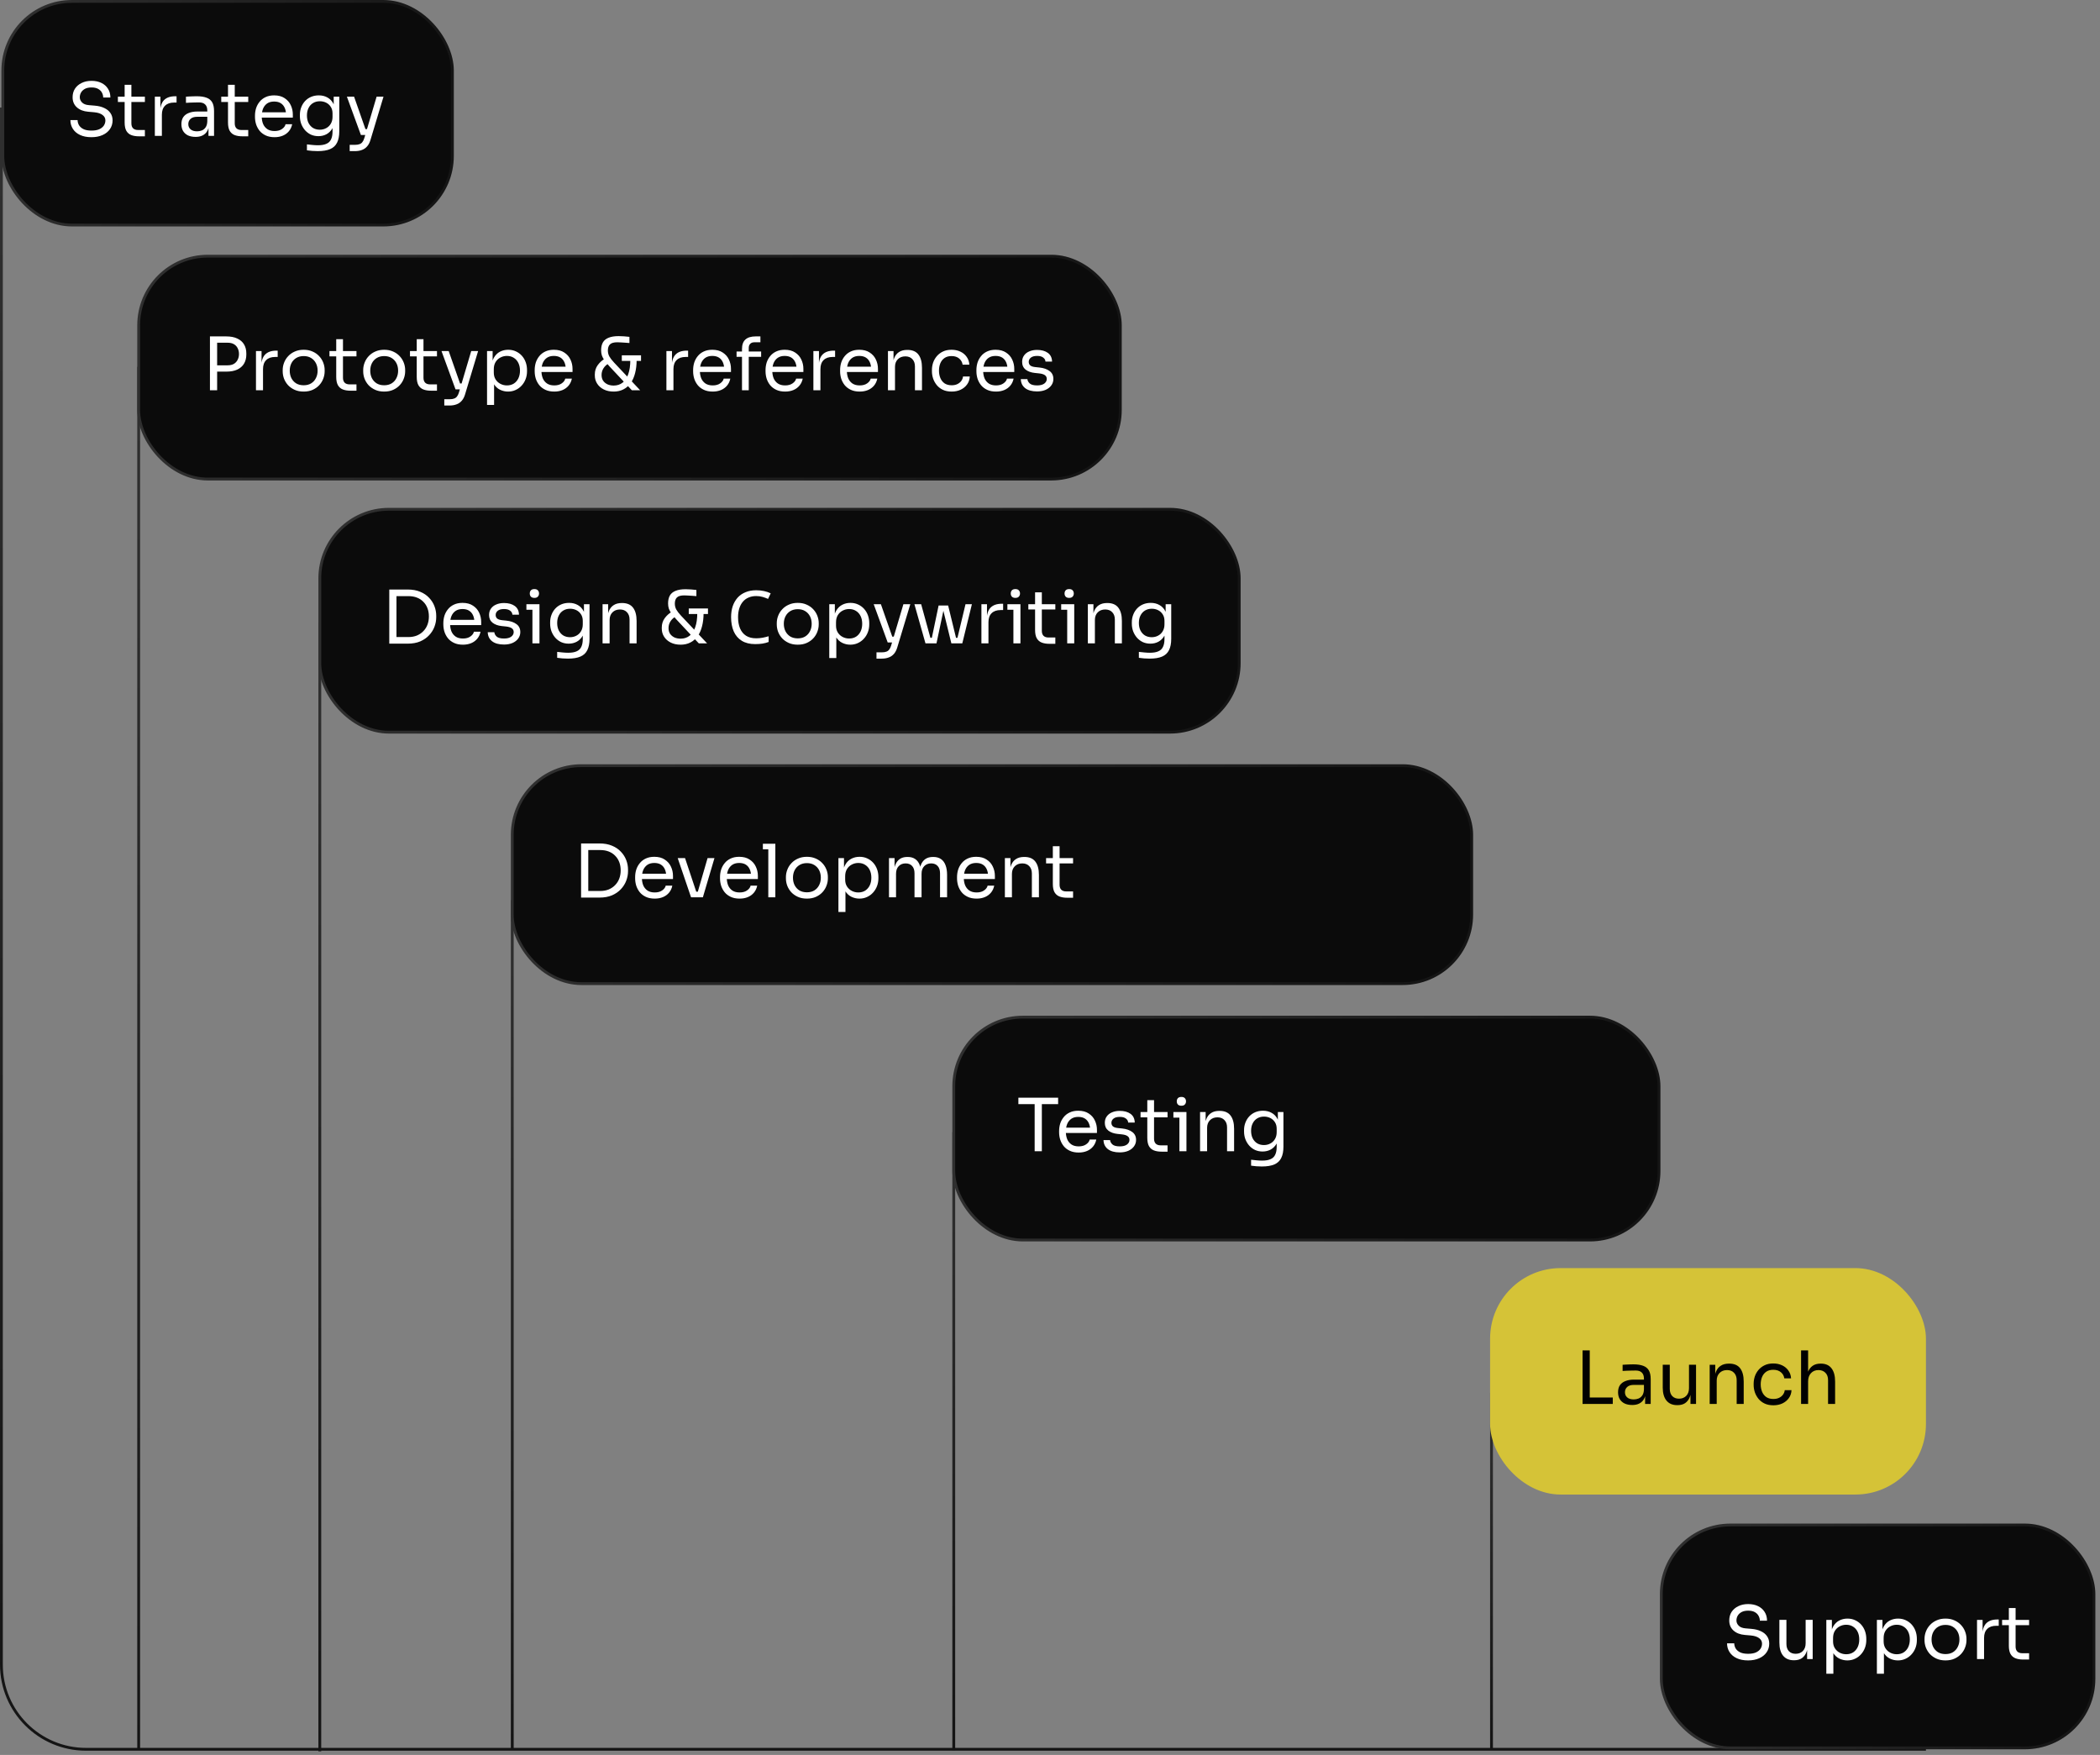 <svg width="371" height="310" viewBox="0 0 371 310" fill="none" xmlns="http://www.w3.org/2000/svg">
<rect x="0" y="0" width="371" height="310" fill="#808080" stroke="none"/>
<path d="M0.249 19V294.048C0.249 302.306 6.943 309 15.201 309H340.249" stroke="url(#paint0_linear_60_1493)" stroke-width="0.498"/>
<path d="M263.499 309.046V246" stroke="url(#paint1_linear_60_1493)" stroke-width="0.498"/>
<path d="M168.499 309.147L168.499 200" stroke="url(#paint2_linear_60_1493)" stroke-width="0.498"/>
<path d="M90.499 309.014L90.499 159" stroke="url(#paint3_linear_60_1493)" stroke-width="0.498"/>
<path d="M56.499 309.355L56.499 110" stroke="url(#paint4_linear_60_1493)" stroke-width="0.498"/>
<path d="M24.499 309L24.499 64.79" stroke="url(#paint5_linear_60_1493)" stroke-width="0.498"/>
<rect x="0.498" y="0.249" width="79.427" height="39.502" rx="12.21" fill="#0B0B0B"/>
<rect x="0.498" y="0.249" width="79.427" height="39.502" rx="12.21" stroke="url(#paint6_linear_60_1493)" stroke-width="0.498"/>
<path d="M16.157 24.233C15.371 24.233 14.701 24.104 14.148 23.845C13.595 23.585 13.172 23.227 12.878 22.769C12.585 22.311 12.438 21.793 12.438 21.214H13.708C13.708 21.499 13.781 21.784 13.928 22.069C14.084 22.354 14.338 22.592 14.693 22.782C15.055 22.972 15.543 23.067 16.157 23.067C16.727 23.067 17.193 22.985 17.556 22.821C17.919 22.648 18.187 22.428 18.36 22.16C18.532 21.884 18.619 21.585 18.619 21.266C18.619 20.877 18.45 20.558 18.113 20.307C17.776 20.048 17.284 19.888 16.636 19.828L15.587 19.737C14.749 19.668 14.079 19.409 13.578 18.959C13.077 18.51 12.827 17.918 12.827 17.184C12.827 16.605 12.965 16.1 13.241 15.668C13.526 15.236 13.919 14.899 14.42 14.657C14.921 14.407 15.505 14.281 16.17 14.281C16.826 14.281 17.405 14.402 17.906 14.644C18.407 14.886 18.796 15.227 19.072 15.668C19.357 16.1 19.5 16.618 19.5 17.223H18.23C18.23 16.921 18.157 16.636 18.01 16.368C17.872 16.1 17.651 15.88 17.349 15.707C17.047 15.534 16.654 15.448 16.17 15.448C15.703 15.448 15.315 15.53 15.004 15.694C14.701 15.858 14.472 16.074 14.317 16.342C14.17 16.601 14.096 16.882 14.096 17.184C14.096 17.53 14.23 17.836 14.498 18.104C14.766 18.372 15.163 18.527 15.69 18.571L16.74 18.661C17.388 18.713 17.945 18.851 18.412 19.076C18.887 19.292 19.249 19.586 19.5 19.957C19.759 20.32 19.889 20.756 19.889 21.266C19.889 21.845 19.733 22.359 19.422 22.808C19.111 23.257 18.675 23.607 18.113 23.858C17.552 24.108 16.9 24.233 16.157 24.233ZM24.534 24.078C24.015 24.078 23.566 24.004 23.186 23.858C22.814 23.711 22.525 23.46 22.318 23.106C22.119 22.743 22.02 22.255 22.02 21.642V14.981H23.212V21.797C23.212 22.169 23.311 22.458 23.51 22.665C23.717 22.864 24.007 22.963 24.378 22.963H25.596V24.078H24.534ZM20.828 18.013V17.08H25.596V18.013H20.828ZM27.356 24V17.08H28.34V19.931H28.288C28.288 18.92 28.509 18.182 28.949 17.715C29.399 17.24 30.068 17.003 30.958 17.003H31.191V18.117H30.751C30.059 18.117 29.528 18.303 29.157 18.674C28.785 19.037 28.599 19.564 28.599 20.255V24H27.356ZM36.831 24V21.927H36.623V19.529C36.623 19.054 36.498 18.696 36.247 18.454C36.005 18.212 35.647 18.091 35.172 18.091C34.904 18.091 34.628 18.095 34.343 18.104C34.057 18.113 33.785 18.121 33.526 18.13C33.267 18.139 33.042 18.152 32.852 18.169V17.08C33.042 17.063 33.241 17.05 33.449 17.041C33.664 17.024 33.885 17.016 34.109 17.016C34.334 17.007 34.55 17.003 34.757 17.003C35.466 17.003 36.044 17.089 36.494 17.262C36.943 17.426 37.275 17.698 37.491 18.078C37.707 18.458 37.815 18.972 37.815 19.62V24H36.831ZM34.563 24.181C34.045 24.181 33.595 24.095 33.215 23.922C32.844 23.741 32.554 23.482 32.347 23.145C32.148 22.808 32.049 22.402 32.049 21.927C32.049 21.434 32.157 21.024 32.373 20.696C32.598 20.367 32.922 20.121 33.345 19.957C33.768 19.784 34.278 19.698 34.874 19.698H36.753V20.631H34.822C34.321 20.631 33.937 20.752 33.669 20.994C33.401 21.236 33.267 21.547 33.267 21.927C33.267 22.307 33.401 22.613 33.669 22.847C33.937 23.08 34.321 23.197 34.822 23.197C35.116 23.197 35.397 23.145 35.664 23.041C35.932 22.929 36.152 22.747 36.325 22.497C36.507 22.238 36.606 21.884 36.623 21.434L36.96 21.927C36.917 22.419 36.796 22.834 36.597 23.171C36.407 23.499 36.139 23.75 35.794 23.922C35.457 24.095 35.047 24.181 34.563 24.181ZM42.794 24.078C42.275 24.078 41.826 24.004 41.446 23.858C41.075 23.711 40.785 23.46 40.578 23.106C40.379 22.743 40.28 22.255 40.28 21.642V14.981H41.472V21.797C41.472 22.169 41.571 22.458 41.77 22.665C41.977 22.864 42.267 22.963 42.638 22.963H43.856V24.078H42.794ZM39.088 18.013V17.08H43.856V18.013H39.088ZM48.507 24.233C47.902 24.233 47.379 24.13 46.939 23.922C46.498 23.715 46.14 23.443 45.863 23.106C45.587 22.76 45.379 22.376 45.241 21.953C45.112 21.529 45.047 21.097 45.047 20.657V20.424C45.047 19.974 45.112 19.538 45.241 19.115C45.379 18.692 45.587 18.311 45.863 17.974C46.14 17.629 46.489 17.357 46.913 17.158C47.345 16.951 47.85 16.847 48.429 16.847C49.181 16.847 49.798 17.011 50.282 17.34C50.774 17.659 51.137 18.074 51.37 18.584C51.612 19.093 51.733 19.637 51.733 20.216V20.773H45.591V19.84H50.826L50.541 20.346C50.541 19.853 50.463 19.43 50.308 19.076C50.152 18.713 49.919 18.432 49.608 18.234C49.297 18.035 48.904 17.936 48.429 17.936C47.937 17.936 47.526 18.048 47.198 18.273C46.878 18.497 46.636 18.804 46.472 19.193C46.317 19.581 46.239 20.03 46.239 20.54C46.239 21.033 46.317 21.477 46.472 21.875C46.636 22.264 46.887 22.575 47.224 22.808C47.561 23.032 47.988 23.145 48.507 23.145C49.051 23.145 49.492 23.024 49.828 22.782C50.174 22.54 50.381 22.259 50.45 21.94H51.617C51.522 22.415 51.331 22.825 51.046 23.171C50.761 23.516 50.403 23.78 49.971 23.961C49.539 24.142 49.051 24.233 48.507 24.233ZM56.117 26.695C55.797 26.695 55.473 26.682 55.145 26.656C54.825 26.631 54.519 26.596 54.225 26.553V25.503C54.536 25.546 54.86 25.581 55.197 25.607C55.542 25.641 55.867 25.659 56.169 25.659C56.799 25.659 57.3 25.572 57.672 25.399C58.052 25.235 58.324 24.972 58.488 24.609C58.661 24.255 58.748 23.797 58.748 23.235V21.914L59.162 20.929C59.136 21.629 58.989 22.212 58.721 22.678C58.454 23.136 58.104 23.482 57.672 23.715C57.249 23.939 56.778 24.052 56.26 24.052C55.776 24.052 55.331 23.961 54.925 23.78C54.528 23.59 54.182 23.331 53.888 23.002C53.603 22.674 53.379 22.298 53.214 21.875C53.059 21.443 52.981 20.989 52.981 20.514V20.281C52.981 19.797 53.063 19.348 53.227 18.933C53.392 18.51 53.62 18.143 53.914 17.832C54.208 17.521 54.558 17.279 54.964 17.106C55.378 16.933 55.832 16.847 56.324 16.847C56.903 16.847 57.413 16.972 57.853 17.223C58.294 17.465 58.639 17.823 58.89 18.299C59.149 18.765 59.292 19.339 59.318 20.022L58.955 20.035V17.08H59.94V23.184C59.94 24.013 59.81 24.683 59.551 25.192C59.3 25.71 58.894 26.091 58.333 26.332C57.78 26.574 57.041 26.695 56.117 26.695ZM56.493 22.912C56.907 22.912 57.283 22.821 57.62 22.639C57.966 22.458 58.238 22.199 58.437 21.862C58.644 21.516 58.748 21.106 58.748 20.631V20.035C58.748 19.568 58.639 19.175 58.423 18.856C58.216 18.536 57.944 18.294 57.607 18.13C57.27 17.966 56.903 17.884 56.506 17.884C56.056 17.884 55.659 17.988 55.314 18.195C54.968 18.402 54.7 18.696 54.51 19.076C54.32 19.447 54.225 19.888 54.225 20.398C54.225 20.907 54.32 21.352 54.51 21.732C54.709 22.112 54.977 22.406 55.314 22.613C55.659 22.812 56.052 22.912 56.493 22.912ZM61.777 26.695V25.581H62.775C63.069 25.581 63.315 25.542 63.514 25.464C63.721 25.395 63.889 25.274 64.019 25.101C64.157 24.929 64.269 24.7 64.356 24.415L66.533 17.08H67.751L65.444 24.739C65.306 25.197 65.112 25.568 64.861 25.853C64.611 26.147 64.304 26.358 63.941 26.488C63.587 26.626 63.172 26.695 62.697 26.695H61.777ZM63.889 23.845V22.808H65.392V23.845H63.889ZM63.76 23.845L61.285 17.08H62.555L64.926 23.845H63.76Z" fill="white"/>
<rect x="24.498" y="45.249" width="173.427" height="39.373" rx="12.21" fill="#0B0B0B"/>
<rect x="24.498" y="45.249" width="173.427" height="39.373" rx="12.21" stroke="url(#paint7_linear_60_1493)" stroke-width="0.498"/>
<path d="M38.101 65.644V64.53H40.213C40.662 64.53 41.033 64.443 41.327 64.271C41.621 64.089 41.841 63.847 41.988 63.545C42.144 63.243 42.221 62.906 42.221 62.534C42.221 62.154 42.144 61.813 41.988 61.511C41.841 61.208 41.621 60.971 41.327 60.798C41.033 60.625 40.662 60.539 40.213 60.539H38.101V59.424H39.98C40.757 59.424 41.405 59.55 41.923 59.8C42.45 60.042 42.848 60.388 43.115 60.837C43.383 61.286 43.517 61.817 43.517 62.431V62.638C43.517 63.243 43.383 63.774 43.115 64.232C42.848 64.681 42.45 65.031 41.923 65.281C41.405 65.523 40.757 65.644 39.98 65.644H38.101ZM37.09 68.936V59.424H38.36V68.936H37.09ZM45.222 68.936V62.016H46.207V64.867H46.155C46.155 63.856 46.376 63.117 46.816 62.651C47.265 62.176 47.935 61.938 48.825 61.938H49.058V63.053H48.617C47.926 63.053 47.395 63.238 47.023 63.61C46.652 63.973 46.466 64.5 46.466 65.191V68.936H45.222ZM53.649 69.169C53.044 69.169 52.513 69.065 52.055 68.858C51.597 68.65 51.209 68.378 50.889 68.041C50.578 67.696 50.34 67.311 50.176 66.888C50.021 66.465 49.943 66.033 49.943 65.592V65.359C49.943 64.918 50.025 64.487 50.189 64.063C50.353 63.631 50.595 63.247 50.915 62.91C51.234 62.565 51.623 62.292 52.081 62.094C52.539 61.886 53.062 61.783 53.649 61.783C54.236 61.783 54.759 61.886 55.217 62.094C55.675 62.292 56.063 62.565 56.383 62.91C56.703 63.247 56.945 63.631 57.109 64.063C57.273 64.487 57.355 64.918 57.355 65.359V65.592C57.355 66.033 57.273 66.465 57.109 66.888C56.953 67.311 56.716 67.696 56.396 68.041C56.085 68.378 55.701 68.65 55.243 68.858C54.785 69.065 54.254 69.169 53.649 69.169ZM53.649 68.054C54.167 68.054 54.608 67.942 54.971 67.718C55.342 67.484 55.623 67.173 55.813 66.784C56.012 66.396 56.111 65.96 56.111 65.476C56.111 64.983 56.012 64.543 55.813 64.154C55.614 63.765 55.329 63.459 54.958 63.234C54.595 63.009 54.159 62.897 53.649 62.897C53.148 62.897 52.712 63.009 52.34 63.234C51.969 63.459 51.684 63.765 51.485 64.154C51.286 64.543 51.187 64.983 51.187 65.476C51.187 65.96 51.282 66.396 51.472 66.784C51.671 67.173 51.951 67.484 52.314 67.718C52.686 67.942 53.131 68.054 53.649 68.054ZM61.913 69.013C61.395 69.013 60.946 68.94 60.566 68.793C60.194 68.646 59.905 68.396 59.697 68.041C59.499 67.679 59.4 67.191 59.4 66.577V59.917H60.592V66.733C60.592 67.104 60.691 67.394 60.89 67.601C61.097 67.8 61.386 67.899 61.758 67.899H62.976V69.013H61.913ZM58.207 62.949V62.016H62.976V62.949H58.207ZM67.872 69.169C67.268 69.169 66.736 69.065 66.279 68.858C65.821 68.65 65.432 68.378 65.112 68.041C64.801 67.696 64.564 67.311 64.4 66.888C64.244 66.465 64.166 66.033 64.166 65.592V65.359C64.166 64.918 64.249 64.487 64.413 64.063C64.577 63.631 64.819 63.247 65.138 62.91C65.458 62.565 65.847 62.292 66.305 62.094C66.762 61.886 67.285 61.783 67.872 61.783C68.46 61.783 68.983 61.886 69.44 62.094C69.898 62.292 70.287 62.565 70.607 62.91C70.926 63.247 71.168 63.631 71.332 64.063C71.496 64.487 71.578 64.918 71.578 65.359V65.592C71.578 66.033 71.496 66.465 71.332 66.888C71.177 67.311 70.939 67.696 70.62 68.041C70.308 68.378 69.924 68.65 69.466 68.858C69.008 69.065 68.477 69.169 67.872 69.169ZM67.872 68.054C68.391 68.054 68.831 67.942 69.194 67.718C69.566 67.484 69.846 67.173 70.036 66.784C70.235 66.396 70.335 65.96 70.335 65.476C70.335 64.983 70.235 64.543 70.036 64.154C69.838 63.765 69.553 63.459 69.181 63.234C68.818 63.009 68.382 62.897 67.872 62.897C67.371 62.897 66.935 63.009 66.564 63.234C66.192 63.459 65.907 63.765 65.708 64.154C65.51 64.543 65.41 64.983 65.41 65.476C65.41 65.96 65.505 66.396 65.695 66.784C65.894 67.173 66.175 67.484 66.538 67.718C66.909 67.942 67.354 68.054 67.872 68.054ZM76.137 69.013C75.618 69.013 75.169 68.94 74.789 68.793C74.418 68.646 74.128 68.396 73.921 68.041C73.722 67.679 73.623 67.191 73.623 66.577V59.917H74.815V66.733C74.815 67.104 74.915 67.394 75.113 67.601C75.32 67.8 75.61 67.899 75.981 67.899H77.199V69.013H76.137ZM72.431 62.949V62.016H77.199V62.949H72.431ZM78.492 71.631V70.516H79.49C79.784 70.516 80.03 70.478 80.229 70.4C80.436 70.331 80.605 70.21 80.734 70.037C80.872 69.864 80.985 69.635 81.071 69.35L83.248 62.016H84.466L82.159 69.674C82.021 70.132 81.827 70.504 81.576 70.788C81.326 71.082 81.019 71.294 80.656 71.424C80.302 71.562 79.888 71.631 79.412 71.631H78.492ZM80.605 68.78V67.743H82.108V68.78H80.605ZM80.475 68.78L78 62.016H79.27L81.641 68.78H80.475ZM86.045 71.527V62.016H87.03V65.009L86.797 64.983C86.84 64.24 86.996 63.636 87.263 63.169C87.54 62.694 87.898 62.344 88.339 62.12C88.779 61.895 89.259 61.783 89.777 61.783C90.278 61.783 90.732 61.878 91.138 62.068C91.552 62.258 91.907 62.517 92.2 62.845C92.494 63.173 92.719 63.554 92.874 63.986C93.03 64.418 93.107 64.875 93.107 65.359V65.592C93.107 66.076 93.025 66.534 92.861 66.966C92.697 67.398 92.464 67.778 92.162 68.106C91.868 68.434 91.514 68.694 91.099 68.884C90.693 69.074 90.244 69.169 89.751 69.169C89.259 69.169 88.788 69.061 88.339 68.845C87.89 68.629 87.518 68.279 87.225 67.795C86.931 67.311 86.762 66.677 86.719 65.89L87.289 66.927V71.527H86.045ZM89.557 68.08C90.023 68.08 90.429 67.972 90.775 67.756C91.121 67.532 91.388 67.225 91.578 66.836C91.768 66.439 91.864 65.985 91.864 65.476C91.864 64.957 91.768 64.504 91.578 64.115C91.388 63.726 91.121 63.424 90.775 63.208C90.429 62.983 90.023 62.871 89.557 62.871C89.142 62.871 88.758 62.966 88.404 63.156C88.049 63.338 87.764 63.605 87.548 63.96C87.341 64.305 87.237 64.724 87.237 65.217V65.813C87.237 66.288 87.345 66.694 87.561 67.031C87.777 67.368 88.062 67.627 88.417 67.808C88.771 67.99 89.151 68.08 89.557 68.08ZM97.921 69.169C97.316 69.169 96.793 69.065 96.353 68.858C95.912 68.65 95.554 68.378 95.277 68.041C95.001 67.696 94.793 67.311 94.655 66.888C94.526 66.465 94.461 66.033 94.461 65.592V65.359C94.461 64.91 94.526 64.474 94.655 64.05C94.793 63.627 95.001 63.247 95.277 62.91C95.554 62.565 95.904 62.292 96.327 62.094C96.759 61.886 97.264 61.783 97.843 61.783C98.595 61.783 99.212 61.947 99.696 62.275C100.188 62.595 100.551 63.009 100.784 63.519C101.026 64.029 101.147 64.573 101.147 65.152V65.709H95.005V64.776H100.24L99.955 65.281C99.955 64.789 99.877 64.366 99.722 64.011C99.566 63.649 99.333 63.368 99.022 63.169C98.711 62.971 98.318 62.871 97.843 62.871C97.351 62.871 96.94 62.983 96.612 63.208C96.292 63.433 96.05 63.739 95.886 64.128C95.731 64.517 95.653 64.966 95.653 65.476C95.653 65.968 95.731 66.413 95.886 66.81C96.05 67.199 96.301 67.51 96.638 67.743C96.975 67.968 97.402 68.08 97.921 68.08C98.465 68.08 98.906 67.959 99.243 67.718C99.588 67.476 99.795 67.195 99.864 66.875H101.031C100.936 67.35 100.746 67.761 100.461 68.106C100.175 68.452 99.817 68.715 99.385 68.897C98.953 69.078 98.465 69.169 97.921 69.169ZM111.628 68.936L107.728 64.776C107.331 64.344 107.02 63.973 106.795 63.662C106.579 63.351 106.424 63.057 106.328 62.781C106.242 62.504 106.199 62.206 106.199 61.886C106.199 61.325 106.303 60.858 106.51 60.487C106.726 60.115 107.063 59.839 107.521 59.658C107.978 59.468 108.57 59.373 109.296 59.373C109.581 59.373 109.901 59.386 110.255 59.411C110.609 59.437 110.924 59.468 111.201 59.502V60.591C111.028 60.573 110.803 60.556 110.527 60.539C110.25 60.513 109.978 60.495 109.711 60.487C109.443 60.47 109.222 60.461 109.05 60.461C108.436 60.461 108.004 60.586 107.754 60.837C107.512 61.079 107.391 61.437 107.391 61.912C107.391 62.292 107.477 62.642 107.65 62.962C107.832 63.282 108.112 63.644 108.492 64.05L113.093 68.936H111.628ZM108.415 69.169C107.75 69.169 107.166 69.043 106.665 68.793C106.164 68.543 105.776 68.201 105.499 67.769C105.223 67.337 105.085 66.858 105.085 66.331V66.137C105.085 65.515 105.257 64.966 105.603 64.491C105.957 64.007 106.393 63.618 106.912 63.325L107.559 64.193C107.179 64.383 106.868 64.664 106.627 65.035C106.393 65.398 106.277 65.8 106.277 66.24C106.277 66.646 106.372 66.987 106.562 67.264C106.76 67.54 107.02 67.752 107.339 67.899C107.667 68.037 108.026 68.106 108.415 68.106C109.019 68.106 109.542 67.938 109.983 67.601C110.423 67.255 110.76 66.75 110.993 66.085C111.235 65.411 111.356 64.577 111.356 63.584H112.471C112.471 64.448 112.38 65.225 112.198 65.916C112.026 66.599 111.767 67.182 111.421 67.666C111.075 68.149 110.648 68.521 110.138 68.78C109.637 69.039 109.063 69.169 108.415 69.169ZM109.853 63.752V62.767H113.248V63.752H109.853ZM117.732 68.936V62.016H118.717V64.867H118.665C118.665 63.856 118.885 63.117 119.326 62.651C119.775 62.176 120.444 61.938 121.334 61.938H121.567V63.053H121.127C120.436 63.053 119.904 63.238 119.533 63.61C119.161 63.973 118.976 64.5 118.976 65.191V68.936H117.732ZM125.912 69.169C125.307 69.169 124.785 69.065 124.344 68.858C123.904 68.65 123.545 68.378 123.269 68.041C122.992 67.696 122.785 67.311 122.647 66.888C122.517 66.465 122.452 66.033 122.452 65.592V65.359C122.452 64.91 122.517 64.474 122.647 64.05C122.785 63.627 122.992 63.247 123.269 62.91C123.545 62.565 123.895 62.292 124.318 62.094C124.75 61.886 125.256 61.783 125.834 61.783C126.586 61.783 127.204 61.947 127.687 62.275C128.18 62.595 128.543 63.009 128.776 63.519C129.018 64.029 129.139 64.573 129.139 65.152V65.709H122.997V64.776H128.232L127.947 65.281C127.947 64.789 127.869 64.366 127.713 64.011C127.558 63.649 127.325 63.368 127.014 63.169C126.703 62.971 126.31 62.871 125.834 62.871C125.342 62.871 124.932 62.983 124.603 63.208C124.284 63.433 124.042 63.739 123.878 64.128C123.722 64.517 123.644 64.966 123.644 65.476C123.644 65.968 123.722 66.413 123.878 66.81C124.042 67.199 124.292 67.51 124.629 67.743C124.966 67.968 125.394 68.08 125.912 68.08C126.456 68.08 126.897 67.959 127.234 67.718C127.579 67.476 127.787 67.195 127.856 66.875H129.022C128.927 67.35 128.737 67.761 128.452 68.106C128.167 68.452 127.808 68.715 127.376 68.897C126.944 69.078 126.456 69.169 125.912 69.169ZM131.086 68.936V61.666C131.086 60.897 131.289 60.331 131.695 59.969C132.101 59.606 132.697 59.424 133.484 59.424H134.339V60.461H133.276C132.957 60.461 132.71 60.552 132.538 60.733C132.365 60.906 132.279 61.148 132.279 61.459V68.936H131.086ZM130.127 63.027V62.094H134.468V63.027H130.127ZM138.706 69.169C138.101 69.169 137.578 69.065 137.138 68.858C136.697 68.65 136.339 68.378 136.062 68.041C135.786 67.696 135.578 67.311 135.44 66.888C135.311 66.465 135.246 66.033 135.246 65.592V65.359C135.246 64.91 135.311 64.474 135.44 64.05C135.578 63.627 135.786 63.247 136.062 62.91C136.339 62.565 136.689 62.292 137.112 62.094C137.544 61.886 138.049 61.783 138.628 61.783C139.38 61.783 139.997 61.947 140.481 62.275C140.973 62.595 141.336 63.009 141.569 63.519C141.811 64.029 141.932 64.573 141.932 65.152V65.709H135.79V64.776H141.025L140.74 65.281C140.74 64.789 140.662 64.366 140.507 64.011C140.351 63.649 140.118 63.368 139.807 63.169C139.496 62.971 139.103 62.871 138.628 62.871C138.136 62.871 137.725 62.983 137.397 63.208C137.077 63.433 136.835 63.739 136.671 64.128C136.516 64.517 136.438 64.966 136.438 65.476C136.438 65.968 136.516 66.413 136.671 66.81C136.835 67.199 137.086 67.51 137.423 67.743C137.76 67.968 138.187 68.08 138.706 68.08C139.25 68.08 139.691 67.959 140.027 67.718C140.373 67.476 140.58 67.195 140.649 66.875H141.816C141.721 67.35 141.531 67.761 141.245 68.106C140.96 68.452 140.602 68.715 140.17 68.897C139.738 69.078 139.25 69.169 138.706 69.169ZM143.699 68.936V62.016H144.683V64.867H144.631C144.631 63.856 144.852 63.117 145.292 62.651C145.742 62.176 146.411 61.938 147.301 61.938H147.534V63.053H147.094C146.402 63.053 145.871 63.238 145.5 63.61C145.128 63.973 144.942 64.5 144.942 65.191V68.936H143.699ZM151.879 69.169C151.274 69.169 150.752 69.065 150.311 68.858C149.87 68.65 149.512 68.378 149.235 68.041C148.959 67.696 148.752 67.311 148.613 66.888C148.484 66.465 148.419 66.033 148.419 65.592V65.359C148.419 64.91 148.484 64.474 148.613 64.05C148.752 63.627 148.959 63.247 149.235 62.91C149.512 62.565 149.862 62.292 150.285 62.094C150.717 61.886 151.222 61.783 151.801 61.783C152.553 61.783 153.17 61.947 153.654 62.275C154.147 62.595 154.509 63.009 154.743 63.519C154.984 64.029 155.105 64.573 155.105 65.152V65.709H148.963V64.776H154.198L153.913 65.281C153.913 64.789 153.836 64.366 153.68 64.011C153.525 63.649 153.291 63.368 152.98 63.169C152.669 62.971 152.276 62.871 151.801 62.871C151.309 62.871 150.898 62.983 150.57 63.208C150.25 63.433 150.009 63.739 149.844 64.128C149.689 64.517 149.611 64.966 149.611 65.476C149.611 65.968 149.689 66.413 149.844 66.81C150.009 67.199 150.259 67.51 150.596 67.743C150.933 67.968 151.361 68.08 151.879 68.08C152.423 68.08 152.864 67.959 153.201 67.718C153.546 67.476 153.753 67.195 153.823 66.875H154.989C154.894 67.35 154.704 67.761 154.419 68.106C154.134 68.452 153.775 68.715 153.343 68.897C152.911 69.078 152.423 69.169 151.879 69.169ZM156.872 68.936V62.016H157.856V64.983H157.701C157.701 64.301 157.792 63.726 157.973 63.26C158.163 62.785 158.448 62.426 158.828 62.184C159.208 61.934 159.688 61.809 160.267 61.809H160.319C161.191 61.809 161.835 62.081 162.249 62.625C162.673 63.169 162.884 63.955 162.884 64.983V68.936H161.64V64.724C161.64 64.189 161.489 63.761 161.187 63.441C160.884 63.113 160.47 62.949 159.943 62.949C159.398 62.949 158.958 63.117 158.621 63.454C158.284 63.791 158.116 64.24 158.116 64.802V68.936H156.872ZM168.128 69.169C167.532 69.169 167.013 69.065 166.573 68.858C166.141 68.65 165.782 68.374 165.497 68.028C165.212 67.674 164.996 67.286 164.849 66.862C164.711 66.439 164.642 66.016 164.642 65.592V65.359C164.642 64.918 164.711 64.487 164.849 64.063C164.996 63.64 165.212 63.26 165.497 62.923C165.791 62.578 166.154 62.301 166.586 62.094C167.018 61.886 167.523 61.783 168.102 61.783C168.681 61.783 169.199 61.891 169.657 62.107C170.123 62.323 170.495 62.629 170.771 63.027C171.056 63.415 171.216 63.878 171.251 64.413H170.058C169.998 63.981 169.799 63.623 169.462 63.338C169.125 63.044 168.672 62.897 168.102 62.897C167.609 62.897 167.199 63.009 166.871 63.234C166.542 63.459 166.296 63.765 166.132 64.154C165.968 64.543 165.886 64.983 165.886 65.476C165.886 65.951 165.968 66.387 166.132 66.784C166.296 67.173 166.542 67.484 166.871 67.718C167.208 67.942 167.627 68.054 168.128 68.054C168.516 68.054 168.853 67.985 169.138 67.847C169.423 67.709 169.652 67.523 169.825 67.29C169.998 67.057 170.102 66.793 170.136 66.499H171.328C171.302 67.044 171.143 67.514 170.849 67.912C170.564 68.309 170.184 68.62 169.709 68.845C169.242 69.061 168.715 69.169 168.128 69.169ZM175.96 69.169C175.355 69.169 174.833 69.065 174.392 68.858C173.952 68.65 173.593 68.378 173.317 68.041C173.04 67.696 172.833 67.311 172.695 66.888C172.565 66.465 172.5 66.033 172.5 65.592V65.359C172.5 64.91 172.565 64.474 172.695 64.05C172.833 63.627 173.04 63.247 173.317 62.91C173.593 62.565 173.943 62.292 174.366 62.094C174.798 61.886 175.304 61.783 175.882 61.783C176.634 61.783 177.252 61.947 177.735 62.275C178.228 62.595 178.591 63.009 178.824 63.519C179.066 64.029 179.187 64.573 179.187 65.152V65.709H173.045V64.776H178.28L177.995 65.281C177.995 64.789 177.917 64.366 177.761 64.011C177.606 63.649 177.373 63.368 177.062 63.169C176.751 62.971 176.357 62.871 175.882 62.871C175.39 62.871 174.98 62.983 174.651 63.208C174.332 63.433 174.09 63.739 173.926 64.128C173.77 64.517 173.692 64.966 173.692 65.476C173.692 65.968 173.77 66.413 173.926 66.81C174.09 67.199 174.34 67.51 174.677 67.743C175.014 67.968 175.442 68.08 175.96 68.08C176.504 68.08 176.945 67.959 177.282 67.718C177.627 67.476 177.835 67.195 177.904 66.875H179.07C178.975 67.35 178.785 67.761 178.5 68.106C178.215 68.452 177.856 68.715 177.424 68.897C176.992 69.078 176.504 69.169 175.96 69.169ZM183.221 69.143C182.314 69.143 181.609 68.948 181.108 68.56C180.616 68.171 180.361 67.64 180.344 66.966H181.51C181.527 67.234 181.661 67.489 181.912 67.73C182.171 67.964 182.607 68.08 183.221 68.08C183.773 68.08 184.197 67.972 184.49 67.756C184.784 67.532 184.931 67.26 184.931 66.94C184.931 66.655 184.823 66.435 184.607 66.279C184.391 66.115 184.041 66.007 183.557 65.955L182.806 65.877C182.149 65.808 181.614 65.614 181.199 65.294C180.784 64.966 180.577 64.508 180.577 63.921C180.577 63.48 180.689 63.104 180.914 62.793C181.139 62.474 181.45 62.232 181.847 62.068C182.244 61.895 182.702 61.809 183.221 61.809C183.998 61.809 184.629 61.981 185.112 62.327C185.596 62.672 185.847 63.187 185.864 63.869H184.698C184.689 63.593 184.56 63.359 184.309 63.169C184.067 62.971 183.704 62.871 183.221 62.871C182.737 62.871 182.37 62.971 182.119 63.169C181.869 63.368 181.743 63.618 181.743 63.921C181.743 64.18 181.83 64.387 182.003 64.543C182.184 64.698 182.478 64.798 182.884 64.841L183.635 64.919C184.378 64.996 184.974 65.204 185.423 65.54C185.873 65.869 186.097 66.335 186.097 66.94C186.097 67.372 185.972 67.756 185.721 68.093C185.48 68.421 185.143 68.681 184.711 68.871C184.279 69.052 183.782 69.143 183.221 69.143Z" fill="white"/>
<rect x="56.498" y="89.959" width="162.431" height="39.373" rx="12.21" fill="#0B0B0B"/>
<rect x="56.498" y="89.959" width="162.431" height="39.373" rx="12.21" stroke="url(#paint8_linear_60_1493)" stroke-width="0.498"/>
<path d="M69.784 113.697V112.531H72.143C72.713 112.531 73.218 112.44 73.659 112.259C74.108 112.069 74.488 111.81 74.799 111.482C75.119 111.153 75.361 110.769 75.525 110.328C75.689 109.888 75.771 109.413 75.771 108.903C75.771 108.367 75.689 107.883 75.525 107.452C75.361 107.011 75.119 106.631 74.799 106.311C74.488 105.983 74.108 105.732 73.659 105.56C73.218 105.387 72.713 105.301 72.143 105.301H69.784V104.134H72.013C72.868 104.134 73.611 104.268 74.242 104.536C74.873 104.795 75.395 105.149 75.81 105.599C76.233 106.039 76.548 106.536 76.756 107.089C76.963 107.633 77.067 108.19 77.067 108.76V109.045C77.067 109.598 76.963 110.151 76.756 110.704C76.548 111.257 76.233 111.758 75.81 112.207C75.395 112.656 74.873 113.019 74.242 113.296C73.611 113.563 72.868 113.697 72.013 113.697H69.784ZM68.773 113.697V104.134H70.043V113.697H68.773ZM81.784 113.879C81.179 113.879 80.656 113.775 80.216 113.568C79.775 113.36 79.417 113.088 79.14 112.751C78.864 112.406 78.656 112.021 78.518 111.598C78.389 111.175 78.324 110.743 78.324 110.302V110.069C78.324 109.62 78.389 109.184 78.518 108.76C78.656 108.337 78.864 107.957 79.14 107.62C79.417 107.274 79.766 107.002 80.19 106.804C80.622 106.596 81.127 106.493 81.706 106.493C82.457 106.493 83.075 106.657 83.559 106.985C84.051 107.305 84.414 107.719 84.647 108.229C84.889 108.739 85.01 109.283 85.01 109.862V110.419H78.868V109.486H84.103L83.818 109.991C83.818 109.499 83.74 109.076 83.585 108.721C83.429 108.359 83.196 108.078 82.885 107.879C82.574 107.68 82.181 107.581 81.706 107.581C81.213 107.581 80.803 107.693 80.475 107.918C80.155 108.143 79.913 108.449 79.749 108.838C79.594 109.227 79.516 109.676 79.516 110.186C79.516 110.678 79.594 111.123 79.749 111.52C79.913 111.909 80.164 112.22 80.501 112.453C80.838 112.678 81.265 112.79 81.784 112.79C82.328 112.79 82.768 112.669 83.105 112.427C83.451 112.186 83.658 111.905 83.727 111.585H84.894C84.799 112.06 84.609 112.471 84.323 112.816C84.038 113.162 83.68 113.425 83.248 113.607C82.816 113.788 82.328 113.879 81.784 113.879ZM89.044 113.853C88.137 113.853 87.433 113.658 86.932 113.27C86.439 112.881 86.185 112.35 86.167 111.676H87.334C87.351 111.944 87.485 112.199 87.735 112.44C87.995 112.674 88.431 112.79 89.044 112.79C89.597 112.79 90.02 112.682 90.314 112.466C90.608 112.242 90.754 111.97 90.754 111.65C90.754 111.365 90.647 111.145 90.431 110.989C90.215 110.825 89.865 110.717 89.381 110.665L88.629 110.587C87.973 110.518 87.437 110.324 87.023 110.004C86.608 109.676 86.401 109.218 86.401 108.631C86.401 108.19 86.513 107.814 86.737 107.503C86.962 107.184 87.273 106.942 87.671 106.778C88.068 106.605 88.526 106.519 89.044 106.519C89.822 106.519 90.452 106.691 90.936 107.037C91.42 107.382 91.67 107.896 91.688 108.579H90.521C90.513 108.302 90.383 108.069 90.133 107.879C89.891 107.68 89.528 107.581 89.044 107.581C88.56 107.581 88.193 107.68 87.943 107.879C87.692 108.078 87.567 108.328 87.567 108.631C87.567 108.89 87.653 109.097 87.826 109.253C88.007 109.408 88.301 109.508 88.707 109.551L89.459 109.629C90.202 109.706 90.798 109.914 91.247 110.25C91.696 110.579 91.921 111.045 91.921 111.65C91.921 112.082 91.796 112.466 91.545 112.803C91.303 113.132 90.966 113.391 90.534 113.581C90.102 113.762 89.606 113.853 89.044 113.853ZM94.061 113.646V106.726H95.305V113.646H94.061ZM92.998 107.711V106.726H95.305V107.711H92.998ZM94.41 105.612C94.134 105.612 93.927 105.538 93.788 105.391C93.659 105.244 93.594 105.059 93.594 104.834C93.594 104.609 93.659 104.424 93.788 104.277C93.927 104.13 94.134 104.057 94.41 104.057C94.687 104.057 94.89 104.13 95.019 104.277C95.158 104.424 95.227 104.609 95.227 104.834C95.227 105.059 95.158 105.244 95.019 105.391C94.89 105.538 94.687 105.612 94.41 105.612ZM100.327 116.341C100.008 116.341 99.684 116.328 99.355 116.302C99.036 116.276 98.729 116.241 98.435 116.198V115.149C98.746 115.192 99.07 115.226 99.407 115.252C99.753 115.287 100.077 115.304 100.379 115.304C101.01 115.304 101.511 115.218 101.882 115.045C102.262 114.881 102.534 114.617 102.699 114.255C102.871 113.9 102.958 113.442 102.958 112.881V111.559L103.372 110.574C103.347 111.274 103.2 111.857 102.932 112.324C102.664 112.782 102.314 113.127 101.882 113.36C101.459 113.585 100.988 113.697 100.47 113.697C99.986 113.697 99.541 113.607 99.135 113.425C98.738 113.235 98.392 112.976 98.099 112.648C97.813 112.319 97.589 111.944 97.425 111.52C97.269 111.088 97.192 110.635 97.192 110.16V109.927C97.192 109.443 97.273 108.994 97.438 108.579C97.602 108.156 97.831 107.788 98.124 107.477C98.418 107.166 98.768 106.925 99.174 106.752C99.589 106.579 100.042 106.493 100.535 106.493C101.113 106.493 101.623 106.618 102.064 106.868C102.504 107.11 102.85 107.469 103.1 107.944C103.359 108.41 103.502 108.985 103.528 109.667L103.165 109.68V106.726H104.15V112.829C104.15 113.658 104.02 114.328 103.761 114.838C103.511 115.356 103.105 115.736 102.543 115.978C101.99 116.22 101.252 116.341 100.327 116.341ZM100.703 112.557C101.118 112.557 101.494 112.466 101.83 112.285C102.176 112.103 102.448 111.844 102.647 111.507C102.854 111.162 102.958 110.752 102.958 110.276V109.68C102.958 109.214 102.85 108.821 102.634 108.501C102.427 108.182 102.154 107.94 101.817 107.776C101.481 107.611 101.113 107.529 100.716 107.529C100.267 107.529 99.87 107.633 99.524 107.84C99.178 108.048 98.911 108.341 98.721 108.721C98.531 109.093 98.435 109.533 98.435 110.043C98.435 110.553 98.531 110.998 98.721 111.378C98.919 111.758 99.187 112.052 99.524 112.259C99.87 112.458 100.263 112.557 100.703 112.557ZM106.454 113.646V106.726H107.439V109.693H107.283C107.283 109.011 107.374 108.436 107.555 107.97C107.745 107.495 108.03 107.136 108.411 106.894C108.791 106.644 109.27 106.519 109.849 106.519H109.901C110.773 106.519 111.417 106.791 111.832 107.335C112.255 107.879 112.466 108.665 112.466 109.693V113.646H111.222V109.434C111.222 108.899 111.071 108.471 110.769 108.151C110.467 107.823 110.052 107.659 109.525 107.659C108.981 107.659 108.54 107.827 108.203 108.164C107.866 108.501 107.698 108.95 107.698 109.512V113.646H106.454ZM123.457 113.646L119.557 109.486C119.16 109.054 118.849 108.683 118.624 108.372C118.408 108.061 118.253 107.767 118.157 107.49C118.071 107.214 118.028 106.916 118.028 106.596C118.028 106.035 118.132 105.568 118.339 105.197C118.555 104.825 118.892 104.549 119.35 104.368C119.807 104.177 120.399 104.082 121.125 104.082C121.41 104.082 121.73 104.095 122.084 104.121C122.438 104.147 122.753 104.177 123.03 104.212V105.301C122.857 105.283 122.632 105.266 122.356 105.249C122.079 105.223 121.807 105.205 121.54 105.197C121.272 105.18 121.051 105.171 120.879 105.171C120.265 105.171 119.833 105.296 119.583 105.547C119.341 105.789 119.22 106.147 119.22 106.622C119.22 107.002 119.306 107.352 119.479 107.672C119.661 107.991 119.941 108.354 120.321 108.76L124.922 113.646H123.457ZM120.244 113.879C119.579 113.879 118.995 113.753 118.494 113.503C117.993 113.252 117.605 112.911 117.328 112.479C117.052 112.047 116.914 111.568 116.914 111.041V110.847C116.914 110.225 117.086 109.676 117.432 109.201C117.786 108.717 118.222 108.328 118.741 108.035L119.388 108.903C119.008 109.093 118.697 109.374 118.456 109.745C118.222 110.108 118.106 110.51 118.106 110.95C118.106 111.356 118.201 111.697 118.391 111.974C118.589 112.25 118.849 112.462 119.168 112.609C119.496 112.747 119.855 112.816 120.244 112.816C120.848 112.816 121.371 112.648 121.812 112.311C122.252 111.965 122.589 111.46 122.822 110.795C123.064 110.121 123.185 109.287 123.185 108.294H124.3C124.3 109.158 124.209 109.935 124.027 110.626C123.855 111.309 123.596 111.892 123.25 112.376C122.904 112.859 122.477 113.231 121.967 113.49C121.466 113.749 120.892 113.879 120.244 113.879ZM121.682 108.462V107.477H125.077V108.462H121.682ZM133.591 105.288C133.098 105.288 132.653 105.374 132.256 105.547C131.859 105.711 131.522 105.957 131.245 106.285C130.969 106.605 130.757 106.998 130.61 107.465C130.464 107.922 130.39 108.441 130.39 109.019C130.39 109.78 130.507 110.441 130.74 111.002C130.982 111.564 131.336 111.996 131.803 112.298C132.278 112.6 132.869 112.751 133.578 112.751C133.984 112.751 134.368 112.717 134.731 112.648C135.094 112.579 135.448 112.492 135.794 112.389V113.399C135.448 113.529 135.09 113.624 134.718 113.684C134.355 113.745 133.919 113.775 133.409 113.775C132.468 113.775 131.682 113.581 131.051 113.192C130.42 112.803 129.945 112.25 129.626 111.533C129.315 110.816 129.159 109.974 129.159 109.007C129.159 108.307 129.254 107.668 129.444 107.089C129.643 106.51 129.928 106.009 130.299 105.586C130.679 105.162 131.146 104.838 131.699 104.614C132.252 104.38 132.887 104.264 133.604 104.264C134.079 104.264 134.537 104.311 134.977 104.406C135.418 104.501 135.811 104.635 136.156 104.808L135.69 105.793C135.405 105.663 135.085 105.547 134.731 105.443C134.385 105.339 134.005 105.288 133.591 105.288ZM140.936 113.879C140.331 113.879 139.8 113.775 139.342 113.568C138.884 113.36 138.495 113.088 138.176 112.751C137.865 112.406 137.627 112.021 137.463 111.598C137.308 111.175 137.23 110.743 137.23 110.302V110.069C137.23 109.629 137.312 109.197 137.476 108.773C137.64 108.341 137.882 107.957 138.202 107.62C138.521 107.274 138.91 107.002 139.368 106.804C139.826 106.596 140.348 106.493 140.936 106.493C141.523 106.493 142.046 106.596 142.504 106.804C142.962 107.002 143.35 107.274 143.67 107.62C143.99 107.957 144.231 108.341 144.396 108.773C144.56 109.197 144.642 109.629 144.642 110.069V110.302C144.642 110.743 144.56 111.175 144.396 111.598C144.24 112.021 144.003 112.406 143.683 112.751C143.372 113.088 142.988 113.36 142.53 113.568C142.072 113.775 141.541 113.879 140.936 113.879ZM140.936 112.764C141.454 112.764 141.895 112.652 142.258 112.427C142.629 112.194 142.91 111.883 143.1 111.494C143.299 111.106 143.398 110.669 143.398 110.186C143.398 109.693 143.299 109.253 143.1 108.864C142.901 108.475 142.616 108.169 142.245 107.944C141.882 107.719 141.446 107.607 140.936 107.607C140.435 107.607 139.999 107.719 139.627 107.944C139.256 108.169 138.971 108.475 138.772 108.864C138.573 109.253 138.474 109.693 138.474 110.186C138.474 110.669 138.569 111.106 138.759 111.494C138.958 111.883 139.238 112.194 139.601 112.427C139.973 112.652 140.418 112.764 140.936 112.764ZM146.505 116.237V106.726H147.49V109.719L147.257 109.693C147.3 108.95 147.455 108.346 147.723 107.879C147.999 107.404 148.358 107.054 148.799 106.83C149.239 106.605 149.719 106.493 150.237 106.493C150.738 106.493 151.191 106.588 151.597 106.778C152.012 106.968 152.366 107.227 152.66 107.555C152.954 107.883 153.178 108.264 153.334 108.696C153.489 109.127 153.567 109.585 153.567 110.069V110.302C153.567 110.786 153.485 111.244 153.321 111.676C153.157 112.108 152.924 112.488 152.621 112.816C152.327 113.144 151.973 113.404 151.559 113.594C151.153 113.784 150.703 113.879 150.211 113.879C149.719 113.879 149.248 113.771 148.799 113.555C148.349 113.339 147.978 112.989 147.684 112.505C147.39 112.021 147.222 111.386 147.179 110.6L147.749 111.637V116.237H146.505ZM150.017 112.79C150.483 112.79 150.889 112.682 151.235 112.466C151.58 112.242 151.848 111.935 152.038 111.546C152.228 111.149 152.323 110.695 152.323 110.186C152.323 109.667 152.228 109.214 152.038 108.825C151.848 108.436 151.58 108.134 151.235 107.918C150.889 107.693 150.483 107.581 150.017 107.581C149.602 107.581 149.217 107.676 148.863 107.866C148.509 108.048 148.224 108.315 148.008 108.67C147.801 109.015 147.697 109.434 147.697 109.927V110.523C147.697 110.998 147.805 111.404 148.021 111.741C148.237 112.078 148.522 112.337 148.876 112.518C149.23 112.7 149.611 112.79 150.017 112.79ZM154.846 116.341V115.226H155.844C156.137 115.226 156.384 115.188 156.582 115.11C156.79 115.041 156.958 114.92 157.088 114.747C157.226 114.574 157.338 114.345 157.425 114.06L159.601 106.726H160.82L158.513 114.384C158.375 114.842 158.18 115.213 157.93 115.499C157.679 115.792 157.373 116.004 157.01 116.133C156.656 116.272 156.241 116.341 155.766 116.341H154.846ZM156.958 113.49V112.453H158.461V113.49H156.958ZM156.828 113.49L154.353 106.726H155.623L157.995 113.49H156.828ZM164.42 113.646L165.82 106.959H167.504L169.137 113.646H168.074L166.442 106.985H166.856L165.444 113.646H164.42ZM163.785 113.646V112.661H165.224V113.646H163.785ZM163.5 113.646L161.544 106.726H162.736L164.641 113.646H163.5ZM168.334 113.646V112.661H169.772V113.646H168.334ZM168.917 113.646L170.575 106.726H171.703L170.005 113.646H168.917ZM173.383 113.646V106.726H174.368V109.577H174.316C174.316 108.566 174.536 107.827 174.977 107.361C175.426 106.886 176.095 106.648 176.985 106.648H177.218V107.763H176.778C176.087 107.763 175.555 107.948 175.184 108.32C174.812 108.683 174.627 109.21 174.627 109.901V113.646H173.383ZM179.035 113.646V106.726H180.278V113.646H179.035ZM177.972 107.711V106.726H180.278V107.711H177.972ZM179.384 105.612C179.108 105.612 178.901 105.538 178.762 105.391C178.633 105.244 178.568 105.059 178.568 104.834C178.568 104.609 178.633 104.424 178.762 104.277C178.901 104.13 179.108 104.057 179.384 104.057C179.661 104.057 179.864 104.13 179.993 104.277C180.132 104.424 180.201 104.609 180.201 104.834C180.201 105.059 180.132 105.244 179.993 105.391C179.864 105.538 179.661 105.612 179.384 105.612ZM185.379 113.723C184.861 113.723 184.411 113.65 184.031 113.503C183.66 113.356 183.371 113.106 183.163 112.751C182.964 112.389 182.865 111.9 182.865 111.287V104.627H184.057V111.443C184.057 111.814 184.157 112.103 184.355 112.311C184.563 112.51 184.852 112.609 185.224 112.609H186.442V113.723H185.379ZM181.673 107.659V106.726H186.442V107.659H181.673ZM188.538 113.646V106.726H189.782V113.646H188.538ZM187.475 107.711V106.726H189.782V107.711H187.475ZM188.888 105.612C188.611 105.612 188.404 105.538 188.266 105.391C188.136 105.244 188.071 105.059 188.071 104.834C188.071 104.609 188.136 104.424 188.266 104.277C188.404 104.13 188.611 104.057 188.888 104.057C189.164 104.057 189.367 104.13 189.497 104.277C189.635 104.424 189.704 104.609 189.704 104.834C189.704 105.059 189.635 105.244 189.497 105.391C189.367 105.538 189.164 105.612 188.888 105.612ZM192.187 113.646V106.726H193.172V109.693H193.016C193.016 109.011 193.107 108.436 193.289 107.97C193.479 107.495 193.764 107.136 194.144 106.894C194.524 106.644 195.003 106.519 195.582 106.519H195.634C196.507 106.519 197.15 106.791 197.565 107.335C197.988 107.879 198.2 108.665 198.2 109.693V113.646H196.956V109.434C196.956 108.899 196.805 108.471 196.502 108.151C196.2 107.823 195.785 107.659 195.258 107.659C194.714 107.659 194.273 107.827 193.936 108.164C193.6 108.501 193.431 108.95 193.431 109.512V113.646H192.187ZM203.093 116.341C202.774 116.341 202.45 116.328 202.121 116.302C201.802 116.276 201.495 116.241 201.201 116.198V115.149C201.512 115.192 201.836 115.226 202.173 115.252C202.519 115.287 202.843 115.304 203.145 115.304C203.776 115.304 204.277 115.218 204.648 115.045C205.028 114.881 205.3 114.617 205.465 114.255C205.637 113.9 205.724 113.442 205.724 112.881V111.559L206.138 110.574C206.112 111.274 205.966 111.857 205.698 112.324C205.43 112.782 205.08 113.127 204.648 113.36C204.225 113.585 203.754 113.697 203.236 113.697C202.752 113.697 202.307 113.607 201.901 113.425C201.504 113.235 201.158 112.976 200.864 112.648C200.579 112.319 200.355 111.944 200.191 111.52C200.035 111.088 199.957 110.635 199.957 110.16V109.927C199.957 109.443 200.039 108.994 200.204 108.579C200.368 108.156 200.597 107.788 200.89 107.477C201.184 107.166 201.534 106.925 201.94 106.752C202.355 106.579 202.808 106.493 203.301 106.493C203.879 106.493 204.389 106.618 204.83 106.868C205.27 107.11 205.616 107.469 205.866 107.944C206.125 108.41 206.268 108.985 206.294 109.667L205.931 109.68V106.726H206.916V112.829C206.916 113.658 206.786 114.328 206.527 114.838C206.277 115.356 205.871 115.736 205.309 115.978C204.756 116.22 204.018 116.341 203.093 116.341ZM203.469 112.557C203.884 112.557 204.259 112.466 204.596 112.285C204.942 112.103 205.214 111.844 205.413 111.507C205.62 111.162 205.724 110.752 205.724 110.276V109.68C205.724 109.214 205.616 108.821 205.4 108.501C205.192 108.182 204.92 107.94 204.583 107.776C204.247 107.611 203.879 107.529 203.482 107.529C203.033 107.529 202.635 107.633 202.29 107.84C201.944 108.048 201.677 108.341 201.486 108.721C201.296 109.093 201.201 109.533 201.201 110.043C201.201 110.553 201.296 110.998 201.486 111.378C201.685 111.758 201.953 112.052 202.29 112.259C202.635 112.458 203.028 112.557 203.469 112.557Z" fill="white"/>
<rect x="90.499" y="135.249" width="169.502" height="38.502" rx="12.21" fill="#0B0B0B"/>
<rect x="90.499" y="135.249" width="169.502" height="38.502" rx="12.21" stroke="url(#paint9_linear_60_1493)" stroke-width="0.498"/>
<path d="M103.669 158.552V157.386H106.027C106.597 157.386 107.103 157.295 107.543 157.113C107.992 156.923 108.373 156.664 108.683 156.336C109.003 156.008 109.245 155.623 109.409 155.183C109.573 154.742 109.655 154.267 109.655 153.757C109.655 153.222 109.573 152.738 109.409 152.306C109.245 151.865 109.003 151.485 108.683 151.166C108.373 150.837 107.992 150.587 107.543 150.414C107.103 150.241 106.597 150.155 106.027 150.155H103.669V148.989H105.898C106.753 148.989 107.496 149.123 108.126 149.39C108.757 149.65 109.28 150.004 109.694 150.453C110.118 150.894 110.433 151.39 110.64 151.943C110.847 152.487 110.951 153.045 110.951 153.615V153.9C110.951 154.453 110.847 155.006 110.64 155.559C110.433 156.111 110.118 156.612 109.694 157.062C109.28 157.511 108.757 157.874 108.126 158.15C107.496 158.418 106.753 158.552 105.898 158.552H103.669ZM102.658 158.552V148.989H103.928V158.552H102.658ZM115.668 158.733C115.063 158.733 114.541 158.63 114.1 158.422C113.66 158.215 113.301 157.943 113.025 157.606C112.748 157.26 112.541 156.876 112.403 156.453C112.273 156.029 112.208 155.597 112.208 155.157V154.924C112.208 154.474 112.273 154.038 112.403 153.615C112.541 153.192 112.748 152.811 113.025 152.475C113.301 152.129 113.651 151.857 114.074 151.658C114.506 151.451 115.012 151.347 115.59 151.347C116.342 151.347 116.96 151.511 117.443 151.84C117.936 152.159 118.299 152.574 118.532 153.084C118.774 153.593 118.895 154.137 118.895 154.716V155.273H112.753V154.34H117.988L117.703 154.846C117.703 154.353 117.625 153.93 117.469 153.576C117.314 153.213 117.081 152.932 116.77 152.734C116.459 152.535 116.065 152.436 115.59 152.436C115.098 152.436 114.688 152.548 114.359 152.773C114.04 152.997 113.798 153.304 113.634 153.693C113.478 154.081 113.4 154.531 113.4 155.04C113.4 155.533 113.478 155.977 113.634 156.375C113.798 156.764 114.048 157.075 114.385 157.308C114.722 157.532 115.15 157.645 115.668 157.645C116.212 157.645 116.653 157.524 116.99 157.282C117.335 157.04 117.543 156.759 117.612 156.44H118.778C118.683 156.915 118.493 157.325 118.208 157.671C117.923 158.016 117.564 158.28 117.132 158.461C116.7 158.643 116.212 158.733 115.668 158.733ZM122.087 158.5L119.729 151.58H121.025L123.331 158.5H122.087ZM122.398 158.5V157.515H123.902V158.5H122.398ZM122.995 158.5L125.003 151.58H126.221L124.174 158.5H122.995ZM130.663 158.733C130.059 158.733 129.536 158.63 129.096 158.422C128.655 158.215 128.296 157.943 128.02 157.606C127.744 157.26 127.536 156.876 127.398 156.453C127.268 156.029 127.204 155.597 127.204 155.157V154.924C127.204 154.474 127.268 154.038 127.398 153.615C127.536 153.192 127.744 152.811 128.02 152.475C128.296 152.129 128.646 151.857 129.07 151.658C129.502 151.451 130.007 151.347 130.586 151.347C131.337 151.347 131.955 151.511 132.439 151.84C132.931 152.159 133.294 152.574 133.527 153.084C133.769 153.593 133.89 154.137 133.89 154.716V155.273H127.748V154.34H132.983L132.698 154.846C132.698 154.353 132.62 153.93 132.465 153.576C132.309 153.213 132.076 152.932 131.765 152.734C131.454 152.535 131.061 152.436 130.586 152.436C130.093 152.436 129.683 152.548 129.355 152.773C129.035 152.997 128.793 153.304 128.629 153.693C128.474 154.081 128.396 154.531 128.396 155.04C128.396 155.533 128.474 155.977 128.629 156.375C128.793 156.764 129.044 157.075 129.381 157.308C129.718 157.532 130.145 157.645 130.663 157.645C131.208 157.645 131.648 157.524 131.985 157.282C132.331 157.04 132.538 156.759 132.607 156.44H133.773C133.678 156.915 133.488 157.325 133.203 157.671C132.918 158.016 132.56 158.28 132.128 158.461C131.696 158.643 131.208 158.733 130.663 158.733ZM135.734 158.5V149.041H136.978V158.5H135.734ZM134.775 150.025V149.041H136.978V150.025H134.775ZM142.552 158.733C141.947 158.733 141.416 158.63 140.958 158.422C140.5 158.215 140.111 157.943 139.792 157.606C139.481 157.26 139.243 156.876 139.079 156.453C138.923 156.029 138.846 155.597 138.846 155.157V154.924C138.846 154.483 138.928 154.051 139.092 153.628C139.256 153.196 139.498 152.811 139.818 152.475C140.137 152.129 140.526 151.857 140.984 151.658C141.442 151.451 141.964 151.347 142.552 151.347C143.139 151.347 143.662 151.451 144.12 151.658C144.577 151.857 144.966 152.129 145.286 152.475C145.605 152.811 145.847 153.196 146.011 153.628C146.176 154.051 146.258 154.483 146.258 154.924V155.157C146.258 155.597 146.176 156.029 146.011 156.453C145.856 156.876 145.618 157.26 145.299 157.606C144.988 157.943 144.603 158.215 144.146 158.422C143.688 158.63 143.156 158.733 142.552 158.733ZM142.552 157.619C143.07 157.619 143.511 157.507 143.873 157.282C144.245 157.049 144.526 156.738 144.716 156.349C144.914 155.96 145.014 155.524 145.014 155.04C145.014 154.548 144.914 154.107 144.716 153.718C144.517 153.33 144.232 153.023 143.86 152.798C143.498 152.574 143.061 152.462 142.552 152.462C142.051 152.462 141.614 152.574 141.243 152.798C140.871 153.023 140.586 153.33 140.388 153.718C140.189 154.107 140.09 154.548 140.09 155.04C140.09 155.524 140.185 155.96 140.375 156.349C140.573 156.738 140.854 157.049 141.217 157.282C141.588 157.507 142.033 157.619 142.552 157.619ZM148.121 161.092V151.58H149.106V154.574L148.872 154.548C148.916 153.805 149.071 153.2 149.339 152.734C149.615 152.259 149.974 151.909 150.414 151.684C150.855 151.459 151.334 151.347 151.853 151.347C152.354 151.347 152.807 151.442 153.213 151.632C153.628 151.822 153.982 152.081 154.276 152.41C154.57 152.738 154.794 153.118 154.95 153.55C155.105 153.982 155.183 154.44 155.183 154.924V155.157C155.183 155.641 155.101 156.098 154.937 156.53C154.773 156.962 154.539 157.342 154.237 157.671C153.943 157.999 153.589 158.258 153.174 158.448C152.768 158.638 152.319 158.733 151.827 158.733C151.334 158.733 150.864 158.625 150.414 158.409C149.965 158.193 149.594 157.843 149.3 157.36C149.006 156.876 148.838 156.241 148.795 155.455L149.365 156.492V161.092H148.121ZM151.632 157.645C152.099 157.645 152.505 157.537 152.851 157.321C153.196 157.096 153.464 156.79 153.654 156.401C153.844 156.003 153.939 155.55 153.939 155.04C153.939 154.522 153.844 154.068 153.654 153.68C153.464 153.291 153.196 152.989 152.851 152.773C152.505 152.548 152.099 152.436 151.632 152.436C151.218 152.436 150.833 152.531 150.479 152.721C150.125 152.902 149.84 153.17 149.624 153.524C149.417 153.87 149.313 154.289 149.313 154.781V155.377C149.313 155.852 149.421 156.258 149.637 156.595C149.853 156.932 150.138 157.191 150.492 157.373C150.846 157.554 151.226 157.645 151.632 157.645ZM157.055 158.5V151.58H158.04V154.548H157.884C157.884 153.874 157.97 153.304 158.143 152.837C158.325 152.362 158.592 151.999 158.947 151.749C159.301 151.498 159.75 151.373 160.294 151.373H160.346C160.89 151.373 161.34 151.498 161.694 151.749C162.057 151.999 162.324 152.362 162.497 152.837C162.67 153.304 162.756 153.874 162.756 154.548H162.394C162.394 153.874 162.484 153.304 162.666 152.837C162.847 152.362 163.115 151.999 163.469 151.749C163.832 151.498 164.285 151.373 164.83 151.373H164.881C165.426 151.373 165.879 151.498 166.242 151.749C166.605 151.999 166.873 152.362 167.045 152.837C167.227 153.304 167.318 153.874 167.318 154.548V158.5H166.074V154.276C166.074 153.714 165.935 153.282 165.659 152.98C165.383 152.669 164.998 152.513 164.506 152.513C163.996 152.513 163.586 152.678 163.275 153.006C162.964 153.325 162.808 153.775 162.808 154.353V158.5H161.564V154.276C161.564 153.714 161.426 153.282 161.15 152.98C160.873 152.669 160.489 152.513 159.996 152.513C159.487 152.513 159.076 152.678 158.765 153.006C158.454 153.325 158.299 153.775 158.299 154.353V158.5H157.055ZM172.537 158.733C171.932 158.733 171.409 158.63 170.969 158.422C170.528 158.215 170.17 157.943 169.893 157.606C169.617 157.26 169.41 156.876 169.271 156.453C169.142 156.029 169.077 155.597 169.077 155.157V154.924C169.077 154.474 169.142 154.038 169.271 153.615C169.41 153.192 169.617 152.811 169.893 152.475C170.17 152.129 170.52 151.857 170.943 151.658C171.375 151.451 171.88 151.347 172.459 151.347C173.211 151.347 173.828 151.511 174.312 151.84C174.804 152.159 175.167 152.574 175.4 153.084C175.642 153.593 175.763 154.137 175.763 154.716V155.273H169.621V154.34H174.856L174.571 154.846C174.571 154.353 174.493 153.93 174.338 153.576C174.182 153.213 173.949 152.932 173.638 152.734C173.327 152.535 172.934 152.436 172.459 152.436C171.967 152.436 171.556 152.548 171.228 152.773C170.908 152.997 170.666 153.304 170.502 153.693C170.347 154.081 170.269 154.531 170.269 155.04C170.269 155.533 170.347 155.977 170.502 156.375C170.666 156.764 170.917 157.075 171.254 157.308C171.591 157.532 172.018 157.645 172.537 157.645C173.081 157.645 173.522 157.524 173.858 157.282C174.204 157.04 174.411 156.759 174.48 156.44H175.647C175.552 156.915 175.362 157.325 175.077 157.671C174.791 158.016 174.433 158.28 174.001 158.461C173.569 158.643 173.081 158.733 172.537 158.733ZM177.53 158.5V151.58H178.514V154.548H178.359C178.359 153.865 178.45 153.291 178.631 152.824C178.821 152.349 179.106 151.991 179.486 151.749C179.866 151.498 180.346 151.373 180.925 151.373H180.976C181.849 151.373 182.492 151.645 182.907 152.189C183.33 152.734 183.542 153.52 183.542 154.548V158.5H182.298V154.289C182.298 153.753 182.147 153.325 181.845 153.006C181.542 152.678 181.128 152.513 180.601 152.513C180.056 152.513 179.616 152.682 179.279 153.019C178.942 153.356 178.774 153.805 178.774 154.366V158.5H177.53ZM188.513 158.578C187.995 158.578 187.546 158.504 187.166 158.357C186.794 158.211 186.505 157.96 186.298 157.606C186.099 157.243 186 156.755 186 156.142V149.481H187.192V156.297C187.192 156.669 187.291 156.958 187.49 157.165C187.697 157.364 187.986 157.463 188.358 157.463H189.576V158.578H188.513ZM184.807 152.513V151.58H189.576V152.513H184.807Z" fill="white"/>
<rect x="168.498" y="179.668" width="124.597" height="39.373" rx="12.21" fill="#0B0B0B"/>
<rect x="168.498" y="179.668" width="124.597" height="39.373" rx="12.21" stroke="url(#paint10_linear_60_1493)" stroke-width="0.498"/>
<path d="M182.789 203.354V194.776H184.059V203.354H182.789ZM179.913 195.035V193.895H186.936V195.035H179.913ZM190.568 203.588C189.963 203.588 189.441 203.484 189 203.277C188.559 203.069 188.201 202.797 187.925 202.46C187.648 202.115 187.441 201.73 187.303 201.307C187.173 200.884 187.108 200.452 187.108 200.011V199.778C187.108 199.329 187.173 198.893 187.303 198.469C187.441 198.046 187.648 197.666 187.925 197.329C188.201 196.983 188.551 196.711 188.974 196.513C189.406 196.305 189.911 196.202 190.49 196.202C191.242 196.202 191.859 196.366 192.343 196.694C192.836 197.014 193.198 197.428 193.432 197.938C193.674 198.448 193.795 198.992 193.795 199.571V200.128H187.652V199.195H192.887L192.602 199.7C192.602 199.208 192.525 198.785 192.369 198.43C192.214 198.068 191.98 197.787 191.669 197.588C191.358 197.389 190.965 197.29 190.49 197.29C189.998 197.29 189.587 197.402 189.259 197.627C188.94 197.852 188.698 198.158 188.534 198.547C188.378 198.936 188.3 199.385 188.3 199.895C188.3 200.387 188.378 200.832 188.534 201.229C188.698 201.618 188.948 201.929 189.285 202.162C189.622 202.387 190.05 202.499 190.568 202.499C191.112 202.499 191.553 202.378 191.89 202.136C192.235 201.895 192.443 201.614 192.512 201.294H193.678C193.583 201.769 193.393 202.18 193.108 202.525C192.823 202.871 192.464 203.134 192.032 203.316C191.6 203.497 191.112 203.588 190.568 203.588ZM197.828 203.562C196.921 203.562 196.217 203.367 195.716 202.979C195.224 202.59 194.969 202.059 194.952 201.385H196.118C196.135 201.653 196.269 201.908 196.52 202.149C196.779 202.383 197.215 202.499 197.828 202.499C198.381 202.499 198.805 202.391 199.098 202.175C199.392 201.951 199.539 201.679 199.539 201.359C199.539 201.074 199.431 200.854 199.215 200.698C198.999 200.534 198.649 200.426 198.165 200.374L197.414 200.296C196.757 200.227 196.222 200.033 195.807 199.713C195.392 199.385 195.185 198.927 195.185 198.34C195.185 197.899 195.297 197.523 195.522 197.212C195.747 196.893 196.057 196.651 196.455 196.487C196.852 196.314 197.31 196.228 197.828 196.228C198.606 196.228 199.237 196.4 199.72 196.746C200.204 197.091 200.455 197.605 200.472 198.288H199.306C199.297 198.011 199.167 197.778 198.917 197.588C198.675 197.389 198.312 197.29 197.828 197.29C197.345 197.29 196.978 197.389 196.727 197.588C196.476 197.787 196.351 198.037 196.351 198.34C196.351 198.599 196.438 198.806 196.61 198.962C196.792 199.117 197.086 199.217 197.492 199.26L198.243 199.337C198.986 199.415 199.582 199.623 200.031 199.959C200.481 200.288 200.705 200.754 200.705 201.359C200.705 201.791 200.58 202.175 200.329 202.512C200.087 202.84 199.751 203.1 199.319 203.29C198.887 203.471 198.39 203.562 197.828 203.562ZM205.203 203.432C204.685 203.432 204.236 203.359 203.856 203.212C203.484 203.065 203.195 202.815 202.987 202.46C202.789 202.098 202.689 201.609 202.689 200.996V194.336H203.882V201.152C203.882 201.523 203.981 201.812 204.18 202.02C204.387 202.219 204.676 202.318 205.048 202.318H206.266V203.432H205.203ZM201.497 197.368V196.435H206.266V197.368H201.497ZM208.362 203.354V196.435H209.606V203.354H208.362ZM207.3 197.42V196.435H209.606V197.42H207.3ZM208.712 195.32C208.436 195.32 208.228 195.247 208.09 195.1C207.961 194.953 207.896 194.768 207.896 194.543C207.896 194.318 207.961 194.133 208.09 193.986C208.228 193.839 208.436 193.766 208.712 193.766C208.989 193.766 209.192 193.839 209.321 193.986C209.459 194.133 209.528 194.318 209.528 194.543C209.528 194.768 209.459 194.953 209.321 195.1C209.192 195.247 208.989 195.32 208.712 195.32ZM212.011 203.354V196.435H212.996V199.402H212.841C212.841 198.72 212.931 198.145 213.113 197.679C213.303 197.204 213.588 196.845 213.968 196.603C214.348 196.353 214.828 196.228 215.406 196.228H215.458C216.331 196.228 216.974 196.5 217.389 197.044C217.812 197.588 218.024 198.374 218.024 199.402V203.354H216.78V199.143C216.78 198.608 216.629 198.18 216.326 197.86C216.024 197.532 215.609 197.368 215.082 197.368C214.538 197.368 214.098 197.536 213.761 197.873C213.424 198.21 213.255 198.659 213.255 199.221V203.354H212.011ZM222.918 206.05C222.598 206.05 222.274 206.037 221.946 206.011C221.626 205.985 221.319 205.95 221.026 205.907V204.858C221.337 204.901 221.661 204.935 221.998 204.961C222.343 204.996 222.667 205.013 222.969 205.013C223.6 205.013 224.101 204.927 224.473 204.754C224.853 204.59 225.125 204.326 225.289 203.964C225.462 203.609 225.548 203.151 225.548 202.59V201.268L225.963 200.283C225.937 200.983 225.79 201.566 225.522 202.033C225.254 202.491 224.904 202.836 224.473 203.069C224.049 203.294 223.578 203.406 223.06 203.406C222.576 203.406 222.131 203.316 221.725 203.134C221.328 202.944 220.982 202.685 220.689 202.357C220.404 202.028 220.179 201.653 220.015 201.229C219.859 200.797 219.782 200.344 219.782 199.869V199.636C219.782 199.152 219.864 198.703 220.028 198.288C220.192 197.865 220.421 197.497 220.715 197.186C221.008 196.875 221.358 196.634 221.764 196.461C222.179 196.288 222.632 196.202 223.125 196.202C223.704 196.202 224.213 196.327 224.654 196.577C225.095 196.819 225.44 197.178 225.691 197.653C225.95 198.119 226.092 198.694 226.118 199.376L225.755 199.389V196.435H226.74V202.538C226.74 203.367 226.611 204.037 226.351 204.547C226.101 205.065 225.695 205.445 225.133 205.687C224.581 205.929 223.842 206.05 222.918 206.05ZM223.293 202.266C223.708 202.266 224.084 202.175 224.421 201.994C224.766 201.812 225.038 201.553 225.237 201.216C225.444 200.871 225.548 200.461 225.548 199.985V199.389C225.548 198.923 225.44 198.53 225.224 198.21C225.017 197.891 224.745 197.649 224.408 197.484C224.071 197.32 223.704 197.238 223.306 197.238C222.857 197.238 222.46 197.342 222.114 197.549C221.769 197.757 221.501 198.05 221.311 198.43C221.121 198.802 221.026 199.242 221.026 199.752C221.026 200.262 221.121 200.707 221.311 201.087C221.509 201.467 221.777 201.761 222.114 201.968C222.46 202.167 222.853 202.266 223.293 202.266Z" fill="white"/>
<rect x="263.249" y="224" width="77" height="40" rx="12.46" fill="#D5C337"/>
<path d="M279.586 248V238.541H280.856V248H279.586ZM280.596 248V246.86H284.924V248H280.596ZM290.638 248V245.927H290.431V243.529C290.431 243.054 290.306 242.696 290.055 242.454C289.813 242.212 289.455 242.091 288.98 242.091C288.712 242.091 288.435 242.095 288.15 242.104C287.865 242.113 287.593 242.121 287.334 242.13C287.075 242.139 286.85 242.152 286.66 242.169V241.08C286.85 241.063 287.049 241.05 287.256 241.042C287.472 241.024 287.692 241.016 287.917 241.016C288.142 241.007 288.358 241.003 288.565 241.003C289.273 241.003 289.852 241.089 290.301 241.262C290.751 241.426 291.083 241.698 291.299 242.078C291.515 242.458 291.623 242.972 291.623 243.62V248H290.638ZM288.371 248.181C287.852 248.181 287.403 248.095 287.023 247.922C286.651 247.741 286.362 247.482 286.155 247.145C285.956 246.808 285.857 246.402 285.857 245.927C285.857 245.434 285.965 245.024 286.181 244.696C286.405 244.367 286.729 244.121 287.153 243.957C287.576 243.784 288.086 243.698 288.682 243.698H290.56V244.631H288.63C288.129 244.631 287.744 244.752 287.476 244.994C287.209 245.236 287.075 245.547 287.075 245.927C287.075 246.307 287.209 246.613 287.476 246.847C287.744 247.08 288.129 247.197 288.63 247.197C288.923 247.197 289.204 247.145 289.472 247.041C289.74 246.929 289.96 246.747 290.133 246.497C290.314 246.238 290.414 245.884 290.431 245.434L290.768 245.927C290.725 246.419 290.604 246.834 290.405 247.171C290.215 247.499 289.947 247.749 289.602 247.922C289.265 248.095 288.854 248.181 288.371 248.181ZM296.303 248.207C295.483 248.207 294.852 247.94 294.412 247.404C293.971 246.868 293.751 246.095 293.751 245.084V241.067H294.995V245.331C294.995 245.875 295.142 246.302 295.435 246.613C295.729 246.916 296.126 247.067 296.627 247.067C297.146 247.067 297.569 246.903 297.897 246.575C298.226 246.238 298.39 245.78 298.39 245.201V241.067H299.634V248H298.649V245.033H298.804C298.804 245.715 298.714 246.294 298.532 246.769C298.351 247.235 298.079 247.594 297.716 247.845C297.362 248.086 296.908 248.207 296.355 248.207H296.303ZM302.043 248V241.08H303.028V244.048H302.872C302.872 243.365 302.963 242.791 303.144 242.324C303.334 241.849 303.62 241.491 304 241.249C304.38 240.998 304.859 240.873 305.438 240.873H305.49C306.362 240.873 307.006 241.145 307.421 241.689C307.844 242.234 308.055 243.02 308.055 244.048V248H306.812V243.789C306.812 243.253 306.66 242.825 306.358 242.506C306.056 242.178 305.641 242.013 305.114 242.013C304.57 242.013 304.129 242.182 303.792 242.519C303.455 242.856 303.287 243.305 303.287 243.866V248H302.043ZM313.299 248.233C312.703 248.233 312.185 248.13 311.744 247.922C311.312 247.715 310.954 247.438 310.668 247.093C310.383 246.739 310.167 246.35 310.021 245.927C309.882 245.503 309.813 245.08 309.813 244.657V244.424C309.813 243.983 309.882 243.551 310.021 243.128C310.167 242.704 310.383 242.324 310.668 241.987C310.962 241.642 311.325 241.365 311.757 241.158C312.189 240.951 312.694 240.847 313.273 240.847C313.852 240.847 314.37 240.955 314.828 241.171C315.294 241.387 315.666 241.694 315.942 242.091C316.227 242.48 316.387 242.942 316.422 243.478H315.23C315.169 243.046 314.971 242.687 314.634 242.402C314.297 242.108 313.843 241.962 313.273 241.962C312.781 241.962 312.37 242.074 312.042 242.298C311.714 242.523 311.468 242.83 311.303 243.218C311.139 243.607 311.057 244.048 311.057 244.54C311.057 245.015 311.139 245.452 311.303 245.849C311.468 246.238 311.714 246.549 312.042 246.782C312.379 247.007 312.798 247.119 313.299 247.119C313.688 247.119 314.025 247.05 314.31 246.912C314.595 246.773 314.824 246.588 314.996 246.354C315.169 246.121 315.273 245.858 315.307 245.564H316.5C316.474 246.108 316.314 246.579 316.02 246.976C315.735 247.374 315.355 247.685 314.88 247.909C314.413 248.125 313.886 248.233 313.299 248.233ZM318.19 248V238.541H319.434V244.19H319.123C319.123 243.508 319.209 242.92 319.382 242.428C319.563 241.927 319.84 241.543 320.211 241.275C320.583 241.007 321.058 240.873 321.637 240.873H321.689C322.518 240.873 323.144 241.15 323.567 241.702C323.991 242.247 324.202 243.028 324.202 244.048V248H322.958V243.789C322.958 243.227 322.799 242.791 322.479 242.48C322.168 242.169 321.762 242.013 321.261 242.013C320.708 242.013 320.263 242.199 319.926 242.571C319.598 242.933 319.434 243.413 319.434 244.009V248H318.19Z" fill="#010101"/>
<rect x="293.498" y="269.378" width="76.431" height="39.373" rx="12.21" fill="#0B0B0B"/>
<rect x="293.498" y="269.378" width="76.431" height="39.373" rx="12.21" stroke="url(#paint11_linear_60_1493)" stroke-width="0.498"/>
<path d="M308.831 293.298C308.045 293.298 307.376 293.168 306.823 292.909C306.27 292.65 305.847 292.291 305.553 291.833C305.259 291.376 305.112 290.857 305.112 290.278H306.382C306.382 290.564 306.456 290.849 306.603 291.134C306.758 291.419 307.013 291.656 307.367 291.846C307.73 292.036 308.218 292.131 308.831 292.131C309.402 292.131 309.868 292.049 310.231 291.885C310.594 291.712 310.862 291.492 311.034 291.224C311.207 290.948 311.293 290.65 311.293 290.33C311.293 289.942 311.125 289.622 310.788 289.371C310.451 289.112 309.959 288.952 309.311 288.892L308.261 288.801C307.423 288.732 306.754 288.473 306.253 288.024C305.752 287.575 305.501 286.983 305.501 286.249C305.501 285.67 305.639 285.164 305.916 284.732C306.201 284.3 306.594 283.964 307.095 283.722C307.596 283.471 308.179 283.346 308.844 283.346C309.501 283.346 310.08 283.467 310.581 283.709C311.082 283.951 311.471 284.292 311.747 284.732C312.032 285.164 312.175 285.683 312.175 286.287H310.905C310.905 285.985 310.831 285.7 310.684 285.432C310.546 285.164 310.326 284.944 310.024 284.771C309.721 284.599 309.328 284.512 308.844 284.512C308.378 284.512 307.989 284.594 307.678 284.758C307.376 284.922 307.147 285.138 306.991 285.406C306.845 285.665 306.771 285.946 306.771 286.249C306.771 286.594 306.905 286.901 307.173 287.169C307.441 287.436 307.838 287.592 308.365 287.635L309.415 287.726C310.062 287.778 310.62 287.916 311.086 288.14C311.561 288.356 311.924 288.65 312.175 289.022C312.434 289.384 312.563 289.821 312.563 290.33C312.563 290.909 312.408 291.423 312.097 291.872C311.786 292.322 311.35 292.671 310.788 292.922C310.227 293.172 309.574 293.298 308.831 293.298ZM316.91 293.272C316.089 293.272 315.459 293.004 315.018 292.468C314.578 291.933 314.357 291.16 314.357 290.149V286.132H315.601V290.395C315.601 290.939 315.748 291.367 316.042 291.678C316.336 291.98 316.733 292.131 317.234 292.131C317.752 292.131 318.176 291.967 318.504 291.639C318.832 291.302 318.996 290.844 318.996 290.266V286.132H320.24V293.064H319.256V290.097H319.411C319.411 290.78 319.32 291.358 319.139 291.833C318.958 292.3 318.685 292.658 318.323 292.909C317.968 293.151 317.515 293.272 316.962 293.272H316.91ZM322.65 295.656V286.145H323.634V289.138L323.401 289.112C323.444 288.369 323.6 287.765 323.868 287.298C324.144 286.823 324.503 286.473 324.943 286.249C325.384 286.024 325.863 285.912 326.382 285.912C326.883 285.912 327.336 286.007 327.742 286.197C328.157 286.387 328.511 286.646 328.805 286.974C329.098 287.302 329.323 287.683 329.479 288.114C329.634 288.546 329.712 289.004 329.712 289.488V289.721C329.712 290.205 329.63 290.663 329.466 291.095C329.301 291.527 329.068 291.907 328.766 292.235C328.472 292.563 328.118 292.823 327.703 293.013C327.297 293.203 326.848 293.298 326.356 293.298C325.863 293.298 325.392 293.19 324.943 292.974C324.494 292.758 324.123 292.408 323.829 291.924C323.535 291.44 323.367 290.805 323.323 290.019L323.894 291.056V295.656H322.65ZM326.161 292.209C326.628 292.209 327.034 292.101 327.379 291.885C327.725 291.661 327.993 291.354 328.183 290.965C328.373 290.568 328.468 290.114 328.468 289.605C328.468 289.086 328.373 288.633 328.183 288.244C327.993 287.855 327.725 287.553 327.379 287.337C327.034 287.112 326.628 287 326.161 287C325.747 287 325.362 287.095 325.008 287.285C324.654 287.467 324.369 287.734 324.153 288.089C323.945 288.434 323.842 288.853 323.842 289.345V289.942C323.842 290.417 323.95 290.823 324.166 291.16C324.382 291.497 324.667 291.756 325.021 291.937C325.375 292.119 325.755 292.209 326.161 292.209ZM331.584 295.656V286.145H332.568V289.138L332.335 289.112C332.378 288.369 332.534 287.765 332.802 287.298C333.078 286.823 333.437 286.473 333.877 286.249C334.318 286.024 334.797 285.912 335.316 285.912C335.817 285.912 336.27 286.007 336.676 286.197C337.091 286.387 337.445 286.646 337.739 286.974C338.032 287.302 338.257 287.683 338.413 288.114C338.568 288.546 338.646 289.004 338.646 289.488V289.721C338.646 290.205 338.564 290.663 338.4 291.095C338.235 291.527 338.002 291.907 337.7 292.235C337.406 292.563 337.052 292.823 336.637 293.013C336.231 293.203 335.782 293.298 335.29 293.298C334.797 293.298 334.326 293.19 333.877 292.974C333.428 292.758 333.057 292.408 332.763 291.924C332.469 291.44 332.301 290.805 332.257 290.019L332.828 291.056V295.656H331.584ZM335.095 292.209C335.562 292.209 335.968 292.101 336.313 291.885C336.659 291.661 336.927 291.354 337.117 290.965C337.307 290.568 337.402 290.114 337.402 289.605C337.402 289.086 337.307 288.633 337.117 288.244C336.927 287.855 336.659 287.553 336.313 287.337C335.968 287.112 335.562 287 335.095 287C334.681 287 334.296 287.095 333.942 287.285C333.588 287.467 333.303 287.734 333.087 288.089C332.879 288.434 332.776 288.853 332.776 289.345V289.942C332.776 290.417 332.884 290.823 333.1 291.16C333.316 291.497 333.601 291.756 333.955 291.937C334.309 292.119 334.689 292.209 335.095 292.209ZM343.705 293.298C343.101 293.298 342.569 293.194 342.111 292.987C341.654 292.779 341.265 292.507 340.945 292.17C340.634 291.825 340.397 291.44 340.233 291.017C340.077 290.594 339.999 290.162 339.999 289.721V289.488C339.999 289.047 340.081 288.616 340.245 288.192C340.41 287.76 340.652 287.376 340.971 287.039C341.291 286.693 341.68 286.421 342.137 286.223C342.595 286.015 343.118 285.912 343.705 285.912C344.293 285.912 344.815 286.015 345.273 286.223C345.731 286.421 346.12 286.693 346.439 287.039C346.759 287.376 347.001 287.76 347.165 288.192C347.329 288.616 347.411 289.047 347.411 289.488V289.721C347.411 290.162 347.329 290.594 347.165 291.017C347.01 291.44 346.772 291.825 346.452 292.17C346.141 292.507 345.757 292.779 345.299 292.987C344.841 293.194 344.31 293.298 343.705 293.298ZM343.705 292.183C344.224 292.183 344.664 292.071 345.027 291.846C345.398 291.613 345.679 291.302 345.869 290.913C346.068 290.525 346.167 290.088 346.167 289.605C346.167 289.112 346.068 288.672 345.869 288.283C345.671 287.894 345.386 287.588 345.014 287.363C344.651 287.138 344.215 287.026 343.705 287.026C343.204 287.026 342.768 287.138 342.397 287.363C342.025 287.588 341.74 287.894 341.541 288.283C341.343 288.672 341.243 289.112 341.243 289.605C341.243 290.088 341.338 290.525 341.528 290.913C341.727 291.302 342.008 291.613 342.371 291.846C342.742 292.071 343.187 292.183 343.705 292.183ZM349.274 293.064V286.145H350.259V288.996H350.207C350.207 287.985 350.428 287.246 350.868 286.78C351.317 286.305 351.987 286.067 352.877 286.067H353.11V287.181H352.669C351.978 287.181 351.447 287.367 351.076 287.739C350.704 288.102 350.518 288.628 350.518 289.32V293.064H349.274ZM357.411 293.142C356.893 293.142 356.444 293.069 356.063 292.922C355.692 292.775 355.403 292.525 355.195 292.17C354.997 291.808 354.897 291.319 354.897 290.706V284.046H356.089V290.862C356.089 291.233 356.189 291.522 356.387 291.73C356.595 291.928 356.884 292.028 357.256 292.028H358.474V293.142H357.411ZM353.705 287.078V286.145H358.474V287.078H353.705Z" fill="white"/>
<defs>
<linearGradient id="paint0_linear_60_1493" x1="170.249" y1="19" x2="170.249" y2="309" gradientUnits="userSpaceOnUse">
<stop stop-color="#303030"/>
<stop offset="1" stop-color="#141414"/>
</linearGradient>
<linearGradient id="paint1_linear_60_1493" x1="263.999" y1="246" x2="263.999" y2="309.046" gradientUnits="userSpaceOnUse">
<stop stop-color="#303030"/>
<stop offset="1" stop-color="#141414"/>
</linearGradient>
<linearGradient id="paint2_linear_60_1493" x1="168.999" y1="200" x2="168.999" y2="309.147" gradientUnits="userSpaceOnUse">
<stop stop-color="#303030"/>
<stop offset="1" stop-color="#141414"/>
</linearGradient>
<linearGradient id="paint3_linear_60_1493" x1="90.999" y1="159" x2="90.999" y2="309.014" gradientUnits="userSpaceOnUse">
<stop stop-color="#303030"/>
<stop offset="1" stop-color="#141414"/>
</linearGradient>
<linearGradient id="paint4_linear_60_1493" x1="56.999" y1="110" x2="56.999" y2="309.355" gradientUnits="userSpaceOnUse">
<stop stop-color="#303030"/>
<stop offset="1" stop-color="#141414"/>
</linearGradient>
<linearGradient id="paint5_linear_60_1493" x1="24.999" y1="64.79" x2="24.999" y2="309" gradientUnits="userSpaceOnUse">
<stop stop-color="#303030"/>
<stop offset="1" stop-color="#141414"/>
</linearGradient>
<linearGradient id="paint6_linear_60_1493" x1="0.249" y1="0" x2="83.97" y2="10.928" gradientUnits="userSpaceOnUse">
<stop stop-color="#303030"/>
<stop offset="1" stop-color="#141414"/>
</linearGradient>
<linearGradient id="paint7_linear_60_1493" x1="24.249" y1="45" x2="195.62" y2="93.836" gradientUnits="userSpaceOnUse">
<stop stop-color="#303030"/>
<stop offset="1" stop-color="#141414"/>
</linearGradient>
<linearGradient id="paint8_linear_60_1493" x1="56.249" y1="89.71" x2="218.275" y2="132.963" gradientUnits="userSpaceOnUse">
<stop stop-color="#303030"/>
<stop offset="1" stop-color="#141414"/>
</linearGradient>
<linearGradient id="paint9_linear_60_1493" x1="90.249" y1="135" x2="257.771" y2="182.703" gradientUnits="userSpaceOnUse">
<stop stop-color="#303030"/>
<stop offset="1" stop-color="#141414"/>
</linearGradient>
<linearGradient id="paint10_linear_60_1493" x1="168.249" y1="179.419" x2="296.144" y2="205.633" gradientUnits="userSpaceOnUse">
<stop stop-color="#303030"/>
<stop offset="1" stop-color="#141414"/>
</linearGradient>
<linearGradient id="paint11_linear_60_1493" x1="293.249" y1="269.129" x2="373.922" y2="279.297" gradientUnits="userSpaceOnUse">
<stop stop-color="#303030"/>
<stop offset="1" stop-color="#141414"/>
</linearGradient>
</defs>
</svg>
